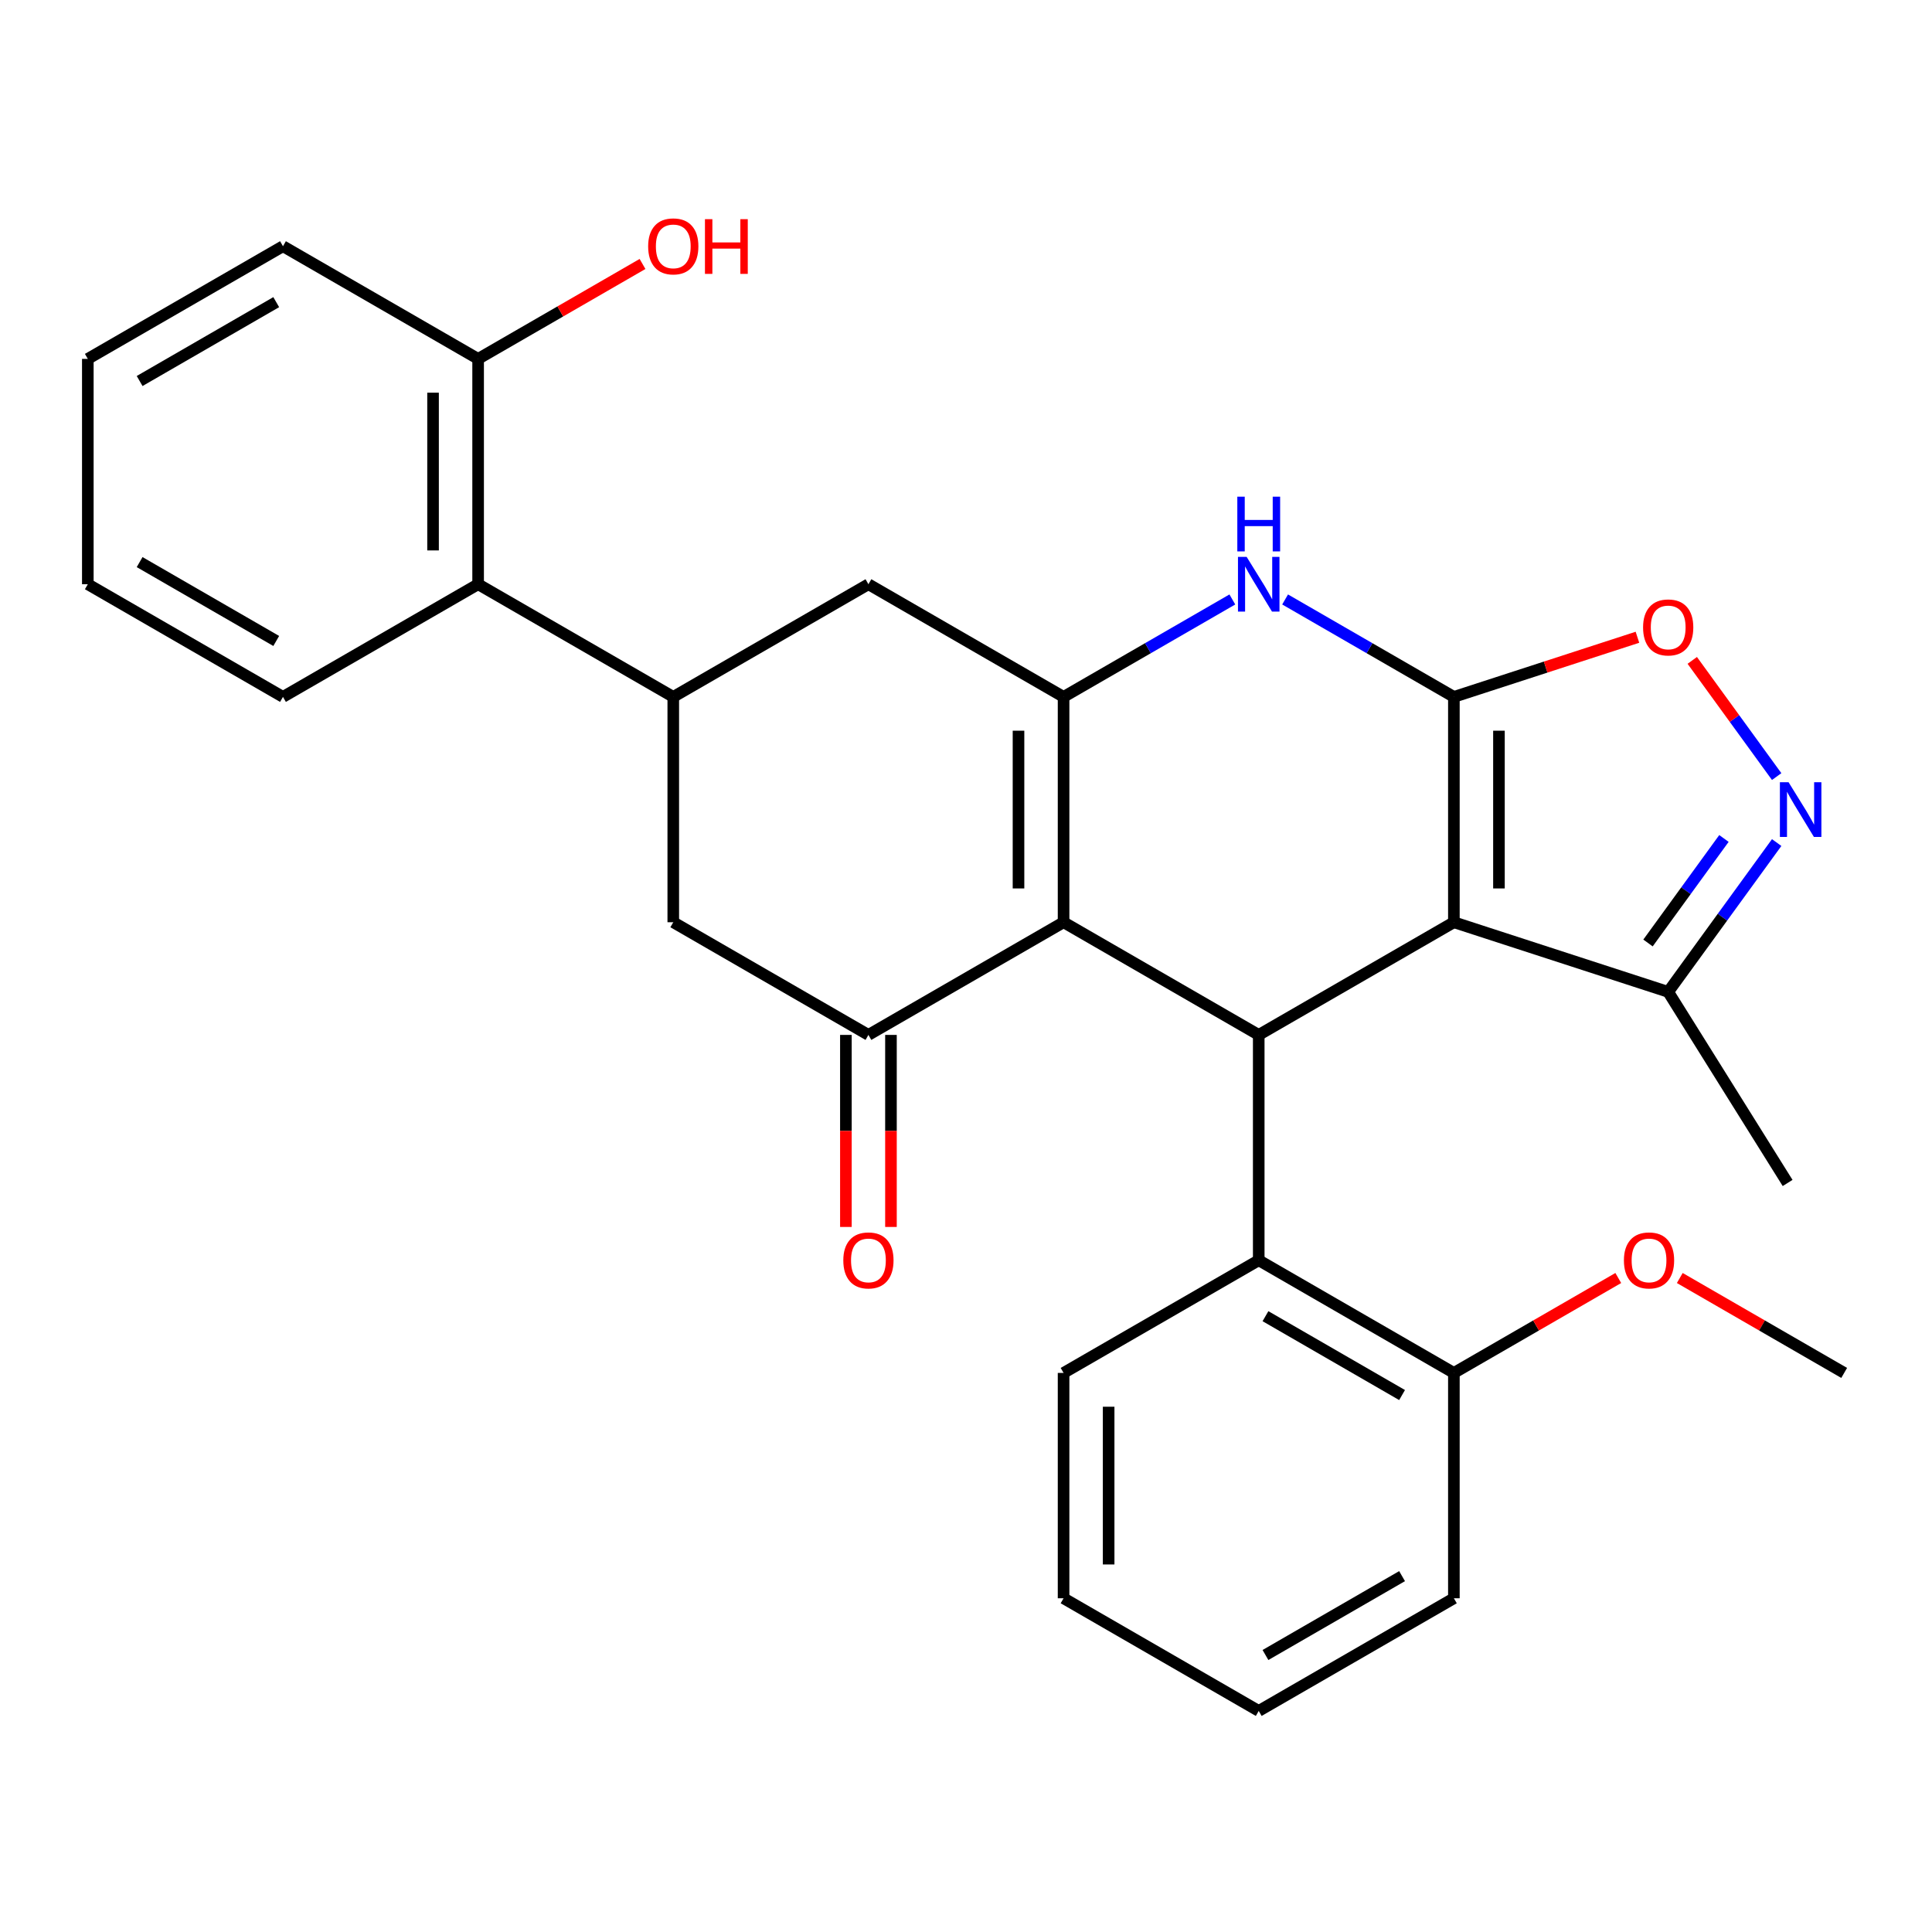 <?xml version='1.0' encoding='iso-8859-1'?>
<svg version='1.1' baseProfile='full'
              xmlns='http://www.w3.org/2000/svg'
                      xmlns:rdkit='http://www.rdkit.org/xml'
                      xmlns:xlink='http://www.w3.org/1999/xlink'
                  xml:space='preserve'
width='1000px' height='1000px' viewBox='0 0 1000 1000'>
<!-- END OF HEADER -->
<rect style='opacity:1.0;fill:#FFFFFF;stroke:none' width='1000' height='1000' x='0' y='0'> </rect>
<path class='bond-0' d='M 752.525,360.714 L 752.525,477.35' style='fill:none;fill-rule:evenodd;stroke:#000000;stroke-width:6px;stroke-linecap:butt;stroke-linejoin:miter;stroke-opacity:1' />
<path class='bond-0' d='M 775.853,378.209 L 775.853,459.855' style='fill:none;fill-rule:evenodd;stroke:#000000;stroke-width:6px;stroke-linecap:butt;stroke-linejoin:miter;stroke-opacity:1' />
<path class='bond-4' d='M 752.525,360.714 L 708.848,335.497' style='fill:none;fill-rule:evenodd;stroke:#000000;stroke-width:6px;stroke-linecap:butt;stroke-linejoin:miter;stroke-opacity:1' />
<path class='bond-4' d='M 708.848,335.497 L 665.171,310.28' style='fill:none;fill-rule:evenodd;stroke:#0000FF;stroke-width:6px;stroke-linecap:butt;stroke-linejoin:miter;stroke-opacity:1' />
<path class='bond-7' d='M 752.525,360.714 L 800.031,345.278' style='fill:none;fill-rule:evenodd;stroke:#000000;stroke-width:6px;stroke-linecap:butt;stroke-linejoin:miter;stroke-opacity:1' />
<path class='bond-7' d='M 800.031,345.278 L 847.537,329.842' style='fill:none;fill-rule:evenodd;stroke:#FF0000;stroke-width:6px;stroke-linecap:butt;stroke-linejoin:miter;stroke-opacity:1' />
<path class='bond-3' d='M 752.525,477.35 L 651.515,535.668' style='fill:none;fill-rule:evenodd;stroke:#000000;stroke-width:6px;stroke-linecap:butt;stroke-linejoin:miter;stroke-opacity:1' />
<path class='bond-9' d='M 752.525,477.35 L 863.453,513.393' style='fill:none;fill-rule:evenodd;stroke:#000000;stroke-width:6px;stroke-linecap:butt;stroke-linejoin:miter;stroke-opacity:1' />
<path class='bond-1' d='M 550.505,477.35 L 550.505,360.714' style='fill:none;fill-rule:evenodd;stroke:#000000;stroke-width:6px;stroke-linecap:butt;stroke-linejoin:miter;stroke-opacity:1' />
<path class='bond-1' d='M 527.178,459.855 L 527.178,378.209' style='fill:none;fill-rule:evenodd;stroke:#000000;stroke-width:6px;stroke-linecap:butt;stroke-linejoin:miter;stroke-opacity:1' />
<path class='bond-5' d='M 550.505,477.35 L 449.495,535.668' style='fill:none;fill-rule:evenodd;stroke:#000000;stroke-width:6px;stroke-linecap:butt;stroke-linejoin:miter;stroke-opacity:1' />
<path class='bond-30' d='M 550.505,477.35 L 651.515,535.668' style='fill:none;fill-rule:evenodd;stroke:#000000;stroke-width:6px;stroke-linecap:butt;stroke-linejoin:miter;stroke-opacity:1' />
<path class='bond-2' d='M 550.505,360.714 L 594.182,335.497' style='fill:none;fill-rule:evenodd;stroke:#000000;stroke-width:6px;stroke-linecap:butt;stroke-linejoin:miter;stroke-opacity:1' />
<path class='bond-2' d='M 594.182,335.497 L 637.859,310.28' style='fill:none;fill-rule:evenodd;stroke:#0000FF;stroke-width:6px;stroke-linecap:butt;stroke-linejoin:miter;stroke-opacity:1' />
<path class='bond-11' d='M 550.505,360.714 L 449.495,302.395' style='fill:none;fill-rule:evenodd;stroke:#000000;stroke-width:6px;stroke-linecap:butt;stroke-linejoin:miter;stroke-opacity:1' />
<path class='bond-10' d='M 651.515,535.668 L 651.515,652.305' style='fill:none;fill-rule:evenodd;stroke:#000000;stroke-width:6px;stroke-linecap:butt;stroke-linejoin:miter;stroke-opacity:1' />
<path class='bond-14' d='M 437.831,535.668 L 437.831,585.368' style='fill:none;fill-rule:evenodd;stroke:#000000;stroke-width:6px;stroke-linecap:butt;stroke-linejoin:miter;stroke-opacity:1' />
<path class='bond-14' d='M 437.831,585.368 L 437.831,635.069' style='fill:none;fill-rule:evenodd;stroke:#FF0000;stroke-width:6px;stroke-linecap:butt;stroke-linejoin:miter;stroke-opacity:1' />
<path class='bond-14' d='M 461.159,535.668 L 461.159,585.368' style='fill:none;fill-rule:evenodd;stroke:#000000;stroke-width:6px;stroke-linecap:butt;stroke-linejoin:miter;stroke-opacity:1' />
<path class='bond-14' d='M 461.159,585.368 L 461.159,635.069' style='fill:none;fill-rule:evenodd;stroke:#FF0000;stroke-width:6px;stroke-linecap:butt;stroke-linejoin:miter;stroke-opacity:1' />
<path class='bond-31' d='M 449.495,535.668 L 348.485,477.35' style='fill:none;fill-rule:evenodd;stroke:#000000;stroke-width:6px;stroke-linecap:butt;stroke-linejoin:miter;stroke-opacity:1' />
<path class='bond-6' d='M 919.604,401.956 L 897.758,371.888' style='fill:none;fill-rule:evenodd;stroke:#0000FF;stroke-width:6px;stroke-linecap:butt;stroke-linejoin:miter;stroke-opacity:1' />
<path class='bond-6' d='M 897.758,371.888 L 875.912,341.819' style='fill:none;fill-rule:evenodd;stroke:#FF0000;stroke-width:6px;stroke-linecap:butt;stroke-linejoin:miter;stroke-opacity:1' />
<path class='bond-29' d='M 919.604,436.108 L 891.528,474.75' style='fill:none;fill-rule:evenodd;stroke:#0000FF;stroke-width:6px;stroke-linecap:butt;stroke-linejoin:miter;stroke-opacity:1' />
<path class='bond-29' d='M 891.528,474.75 L 863.453,513.393' style='fill:none;fill-rule:evenodd;stroke:#000000;stroke-width:6px;stroke-linecap:butt;stroke-linejoin:miter;stroke-opacity:1' />
<path class='bond-29' d='M 892.309,433.989 L 872.656,461.039' style='fill:none;fill-rule:evenodd;stroke:#0000FF;stroke-width:6px;stroke-linecap:butt;stroke-linejoin:miter;stroke-opacity:1' />
<path class='bond-29' d='M 872.656,461.039 L 853.004,488.088' style='fill:none;fill-rule:evenodd;stroke:#000000;stroke-width:6px;stroke-linecap:butt;stroke-linejoin:miter;stroke-opacity:1' />
<path class='bond-8' d='M 348.485,360.714 L 449.495,302.395' style='fill:none;fill-rule:evenodd;stroke:#000000;stroke-width:6px;stroke-linecap:butt;stroke-linejoin:miter;stroke-opacity:1' />
<path class='bond-12' d='M 348.485,360.714 L 348.485,477.35' style='fill:none;fill-rule:evenodd;stroke:#000000;stroke-width:6px;stroke-linecap:butt;stroke-linejoin:miter;stroke-opacity:1' />
<path class='bond-13' d='M 348.485,360.714 L 247.475,302.395' style='fill:none;fill-rule:evenodd;stroke:#000000;stroke-width:6px;stroke-linecap:butt;stroke-linejoin:miter;stroke-opacity:1' />
<path class='bond-20' d='M 863.453,513.393 L 925.266,612.303' style='fill:none;fill-rule:evenodd;stroke:#000000;stroke-width:6px;stroke-linecap:butt;stroke-linejoin:miter;stroke-opacity:1' />
<path class='bond-15' d='M 651.515,652.305 L 752.525,710.623' style='fill:none;fill-rule:evenodd;stroke:#000000;stroke-width:6px;stroke-linecap:butt;stroke-linejoin:miter;stroke-opacity:1' />
<path class='bond-15' d='M 655.003,681.254 L 725.71,722.077' style='fill:none;fill-rule:evenodd;stroke:#000000;stroke-width:6px;stroke-linecap:butt;stroke-linejoin:miter;stroke-opacity:1' />
<path class='bond-19' d='M 651.515,652.305 L 550.505,710.623' style='fill:none;fill-rule:evenodd;stroke:#000000;stroke-width:6px;stroke-linecap:butt;stroke-linejoin:miter;stroke-opacity:1' />
<path class='bond-16' d='M 247.475,302.395 L 247.475,185.759' style='fill:none;fill-rule:evenodd;stroke:#000000;stroke-width:6px;stroke-linecap:butt;stroke-linejoin:miter;stroke-opacity:1' />
<path class='bond-16' d='M 224.147,284.9 L 224.147,203.254' style='fill:none;fill-rule:evenodd;stroke:#000000;stroke-width:6px;stroke-linecap:butt;stroke-linejoin:miter;stroke-opacity:1' />
<path class='bond-21' d='M 247.475,302.395 L 146.465,360.714' style='fill:none;fill-rule:evenodd;stroke:#000000;stroke-width:6px;stroke-linecap:butt;stroke-linejoin:miter;stroke-opacity:1' />
<path class='bond-18' d='M 752.525,710.623 L 795.072,686.058' style='fill:none;fill-rule:evenodd;stroke:#000000;stroke-width:6px;stroke-linecap:butt;stroke-linejoin:miter;stroke-opacity:1' />
<path class='bond-18' d='M 795.072,686.058 L 837.619,661.494' style='fill:none;fill-rule:evenodd;stroke:#FF0000;stroke-width:6px;stroke-linecap:butt;stroke-linejoin:miter;stroke-opacity:1' />
<path class='bond-22' d='M 752.525,710.623 L 752.525,827.259' style='fill:none;fill-rule:evenodd;stroke:#000000;stroke-width:6px;stroke-linecap:butt;stroke-linejoin:miter;stroke-opacity:1' />
<path class='bond-17' d='M 247.475,185.759 L 290.022,161.194' style='fill:none;fill-rule:evenodd;stroke:#000000;stroke-width:6px;stroke-linecap:butt;stroke-linejoin:miter;stroke-opacity:1' />
<path class='bond-17' d='M 290.022,161.194 L 332.569,136.63' style='fill:none;fill-rule:evenodd;stroke:#FF0000;stroke-width:6px;stroke-linecap:butt;stroke-linejoin:miter;stroke-opacity:1' />
<path class='bond-23' d='M 247.475,185.759 L 146.465,127.441' style='fill:none;fill-rule:evenodd;stroke:#000000;stroke-width:6px;stroke-linecap:butt;stroke-linejoin:miter;stroke-opacity:1' />
<path class='bond-24' d='M 869.451,661.494 L 911.998,686.058' style='fill:none;fill-rule:evenodd;stroke:#FF0000;stroke-width:6px;stroke-linecap:butt;stroke-linejoin:miter;stroke-opacity:1' />
<path class='bond-24' d='M 911.998,686.058 L 954.545,710.623' style='fill:none;fill-rule:evenodd;stroke:#000000;stroke-width:6px;stroke-linecap:butt;stroke-linejoin:miter;stroke-opacity:1' />
<path class='bond-25' d='M 550.505,710.623 L 550.505,827.259' style='fill:none;fill-rule:evenodd;stroke:#000000;stroke-width:6px;stroke-linecap:butt;stroke-linejoin:miter;stroke-opacity:1' />
<path class='bond-25' d='M 573.832,728.118 L 573.832,809.764' style='fill:none;fill-rule:evenodd;stroke:#000000;stroke-width:6px;stroke-linecap:butt;stroke-linejoin:miter;stroke-opacity:1' />
<path class='bond-26' d='M 146.465,360.714 L 45.455,302.395' style='fill:none;fill-rule:evenodd;stroke:#000000;stroke-width:6px;stroke-linecap:butt;stroke-linejoin:miter;stroke-opacity:1' />
<path class='bond-26' d='M 142.977,331.764 L 72.27,290.941' style='fill:none;fill-rule:evenodd;stroke:#000000;stroke-width:6px;stroke-linecap:butt;stroke-linejoin:miter;stroke-opacity:1' />
<path class='bond-32' d='M 752.525,827.259 L 651.515,885.577' style='fill:none;fill-rule:evenodd;stroke:#000000;stroke-width:6px;stroke-linecap:butt;stroke-linejoin:miter;stroke-opacity:1' />
<path class='bond-32' d='M 725.71,815.805 L 655.003,856.628' style='fill:none;fill-rule:evenodd;stroke:#000000;stroke-width:6px;stroke-linecap:butt;stroke-linejoin:miter;stroke-opacity:1' />
<path class='bond-33' d='M 146.465,127.441 L 45.455,185.759' style='fill:none;fill-rule:evenodd;stroke:#000000;stroke-width:6px;stroke-linecap:butt;stroke-linejoin:miter;stroke-opacity:1' />
<path class='bond-33' d='M 142.977,156.39 L 72.27,197.213' style='fill:none;fill-rule:evenodd;stroke:#000000;stroke-width:6px;stroke-linecap:butt;stroke-linejoin:miter;stroke-opacity:1' />
<path class='bond-28' d='M 550.505,827.259 L 651.515,885.577' style='fill:none;fill-rule:evenodd;stroke:#000000;stroke-width:6px;stroke-linecap:butt;stroke-linejoin:miter;stroke-opacity:1' />
<path class='bond-27' d='M 45.455,302.395 L 45.455,185.759' style='fill:none;fill-rule:evenodd;stroke:#000000;stroke-width:6px;stroke-linecap:butt;stroke-linejoin:miter;stroke-opacity:1' />
<path  class='atom-5' d='M 645.255 288.235
L 654.535 303.235
Q 655.455 304.715, 656.935 307.395
Q 658.415 310.075, 658.495 310.235
L 658.495 288.235
L 662.255 288.235
L 662.255 316.555
L 658.375 316.555
L 648.415 300.155
Q 647.255 298.235, 646.015 296.035
Q 644.815 293.835, 644.455 293.155
L 644.455 316.555
L 640.775 316.555
L 640.775 288.235
L 645.255 288.235
' fill='#0000FF'/>
<path  class='atom-5' d='M 640.435 257.083
L 644.275 257.083
L 644.275 269.123
L 658.755 269.123
L 658.755 257.083
L 662.595 257.083
L 662.595 285.403
L 658.755 285.403
L 658.755 272.323
L 644.275 272.323
L 644.275 285.403
L 640.435 285.403
L 640.435 257.083
' fill='#0000FF'/>
<path  class='atom-7' d='M 925.75 404.872
L 935.03 419.872
Q 935.95 421.352, 937.43 424.032
Q 938.91 426.712, 938.99 426.872
L 938.99 404.872
L 942.75 404.872
L 942.75 433.192
L 938.87 433.192
L 928.91 416.792
Q 927.75 414.872, 926.51 412.672
Q 925.31 410.472, 924.95 409.792
L 924.95 433.192
L 921.27 433.192
L 921.27 404.872
L 925.75 404.872
' fill='#0000FF'/>
<path  class='atom-8' d='M 850.453 324.751
Q 850.453 317.951, 853.813 314.151
Q 857.173 310.351, 863.453 310.351
Q 869.733 310.351, 873.093 314.151
Q 876.453 317.951, 876.453 324.751
Q 876.453 331.631, 873.053 335.551
Q 869.653 339.431, 863.453 339.431
Q 857.213 339.431, 853.813 335.551
Q 850.453 331.671, 850.453 324.751
M 863.453 336.231
Q 867.773 336.231, 870.093 333.351
Q 872.453 330.431, 872.453 324.751
Q 872.453 319.191, 870.093 316.391
Q 867.773 313.551, 863.453 313.551
Q 859.133 313.551, 856.773 316.351
Q 854.453 319.151, 854.453 324.751
Q 854.453 330.471, 856.773 333.351
Q 859.133 336.231, 863.453 336.231
' fill='#FF0000'/>
<path  class='atom-15' d='M 436.495 652.385
Q 436.495 645.585, 439.855 641.785
Q 443.215 637.985, 449.495 637.985
Q 455.775 637.985, 459.135 641.785
Q 462.495 645.585, 462.495 652.385
Q 462.495 659.265, 459.095 663.185
Q 455.695 667.065, 449.495 667.065
Q 443.255 667.065, 439.855 663.185
Q 436.495 659.305, 436.495 652.385
M 449.495 663.865
Q 453.815 663.865, 456.135 660.985
Q 458.495 658.065, 458.495 652.385
Q 458.495 646.825, 456.135 644.025
Q 453.815 641.185, 449.495 641.185
Q 445.175 641.185, 442.815 643.985
Q 440.495 646.785, 440.495 652.385
Q 440.495 658.105, 442.815 660.985
Q 445.175 663.865, 449.495 663.865
' fill='#FF0000'/>
<path  class='atom-18' d='M 335.485 127.521
Q 335.485 120.721, 338.845 116.921
Q 342.205 113.121, 348.485 113.121
Q 354.765 113.121, 358.125 116.921
Q 361.485 120.721, 361.485 127.521
Q 361.485 134.401, 358.085 138.321
Q 354.685 142.201, 348.485 142.201
Q 342.245 142.201, 338.845 138.321
Q 335.485 134.441, 335.485 127.521
M 348.485 139.001
Q 352.805 139.001, 355.125 136.121
Q 357.485 133.201, 357.485 127.521
Q 357.485 121.961, 355.125 119.161
Q 352.805 116.321, 348.485 116.321
Q 344.165 116.321, 341.805 119.121
Q 339.485 121.921, 339.485 127.521
Q 339.485 133.241, 341.805 136.121
Q 344.165 139.001, 348.485 139.001
' fill='#FF0000'/>
<path  class='atom-18' d='M 364.885 113.441
L 368.725 113.441
L 368.725 125.481
L 383.205 125.481
L 383.205 113.441
L 387.045 113.441
L 387.045 141.761
L 383.205 141.761
L 383.205 128.681
L 368.725 128.681
L 368.725 141.761
L 364.885 141.761
L 364.885 113.441
' fill='#FF0000'/>
<path  class='atom-19' d='M 840.535 652.385
Q 840.535 645.585, 843.895 641.785
Q 847.255 637.985, 853.535 637.985
Q 859.815 637.985, 863.175 641.785
Q 866.535 645.585, 866.535 652.385
Q 866.535 659.265, 863.135 663.185
Q 859.735 667.065, 853.535 667.065
Q 847.295 667.065, 843.895 663.185
Q 840.535 659.305, 840.535 652.385
M 853.535 663.865
Q 857.855 663.865, 860.175 660.985
Q 862.535 658.065, 862.535 652.385
Q 862.535 646.825, 860.175 644.025
Q 857.855 641.185, 853.535 641.185
Q 849.215 641.185, 846.855 643.985
Q 844.535 646.785, 844.535 652.385
Q 844.535 658.105, 846.855 660.985
Q 849.215 663.865, 853.535 663.865
' fill='#FF0000'/>
</svg>
